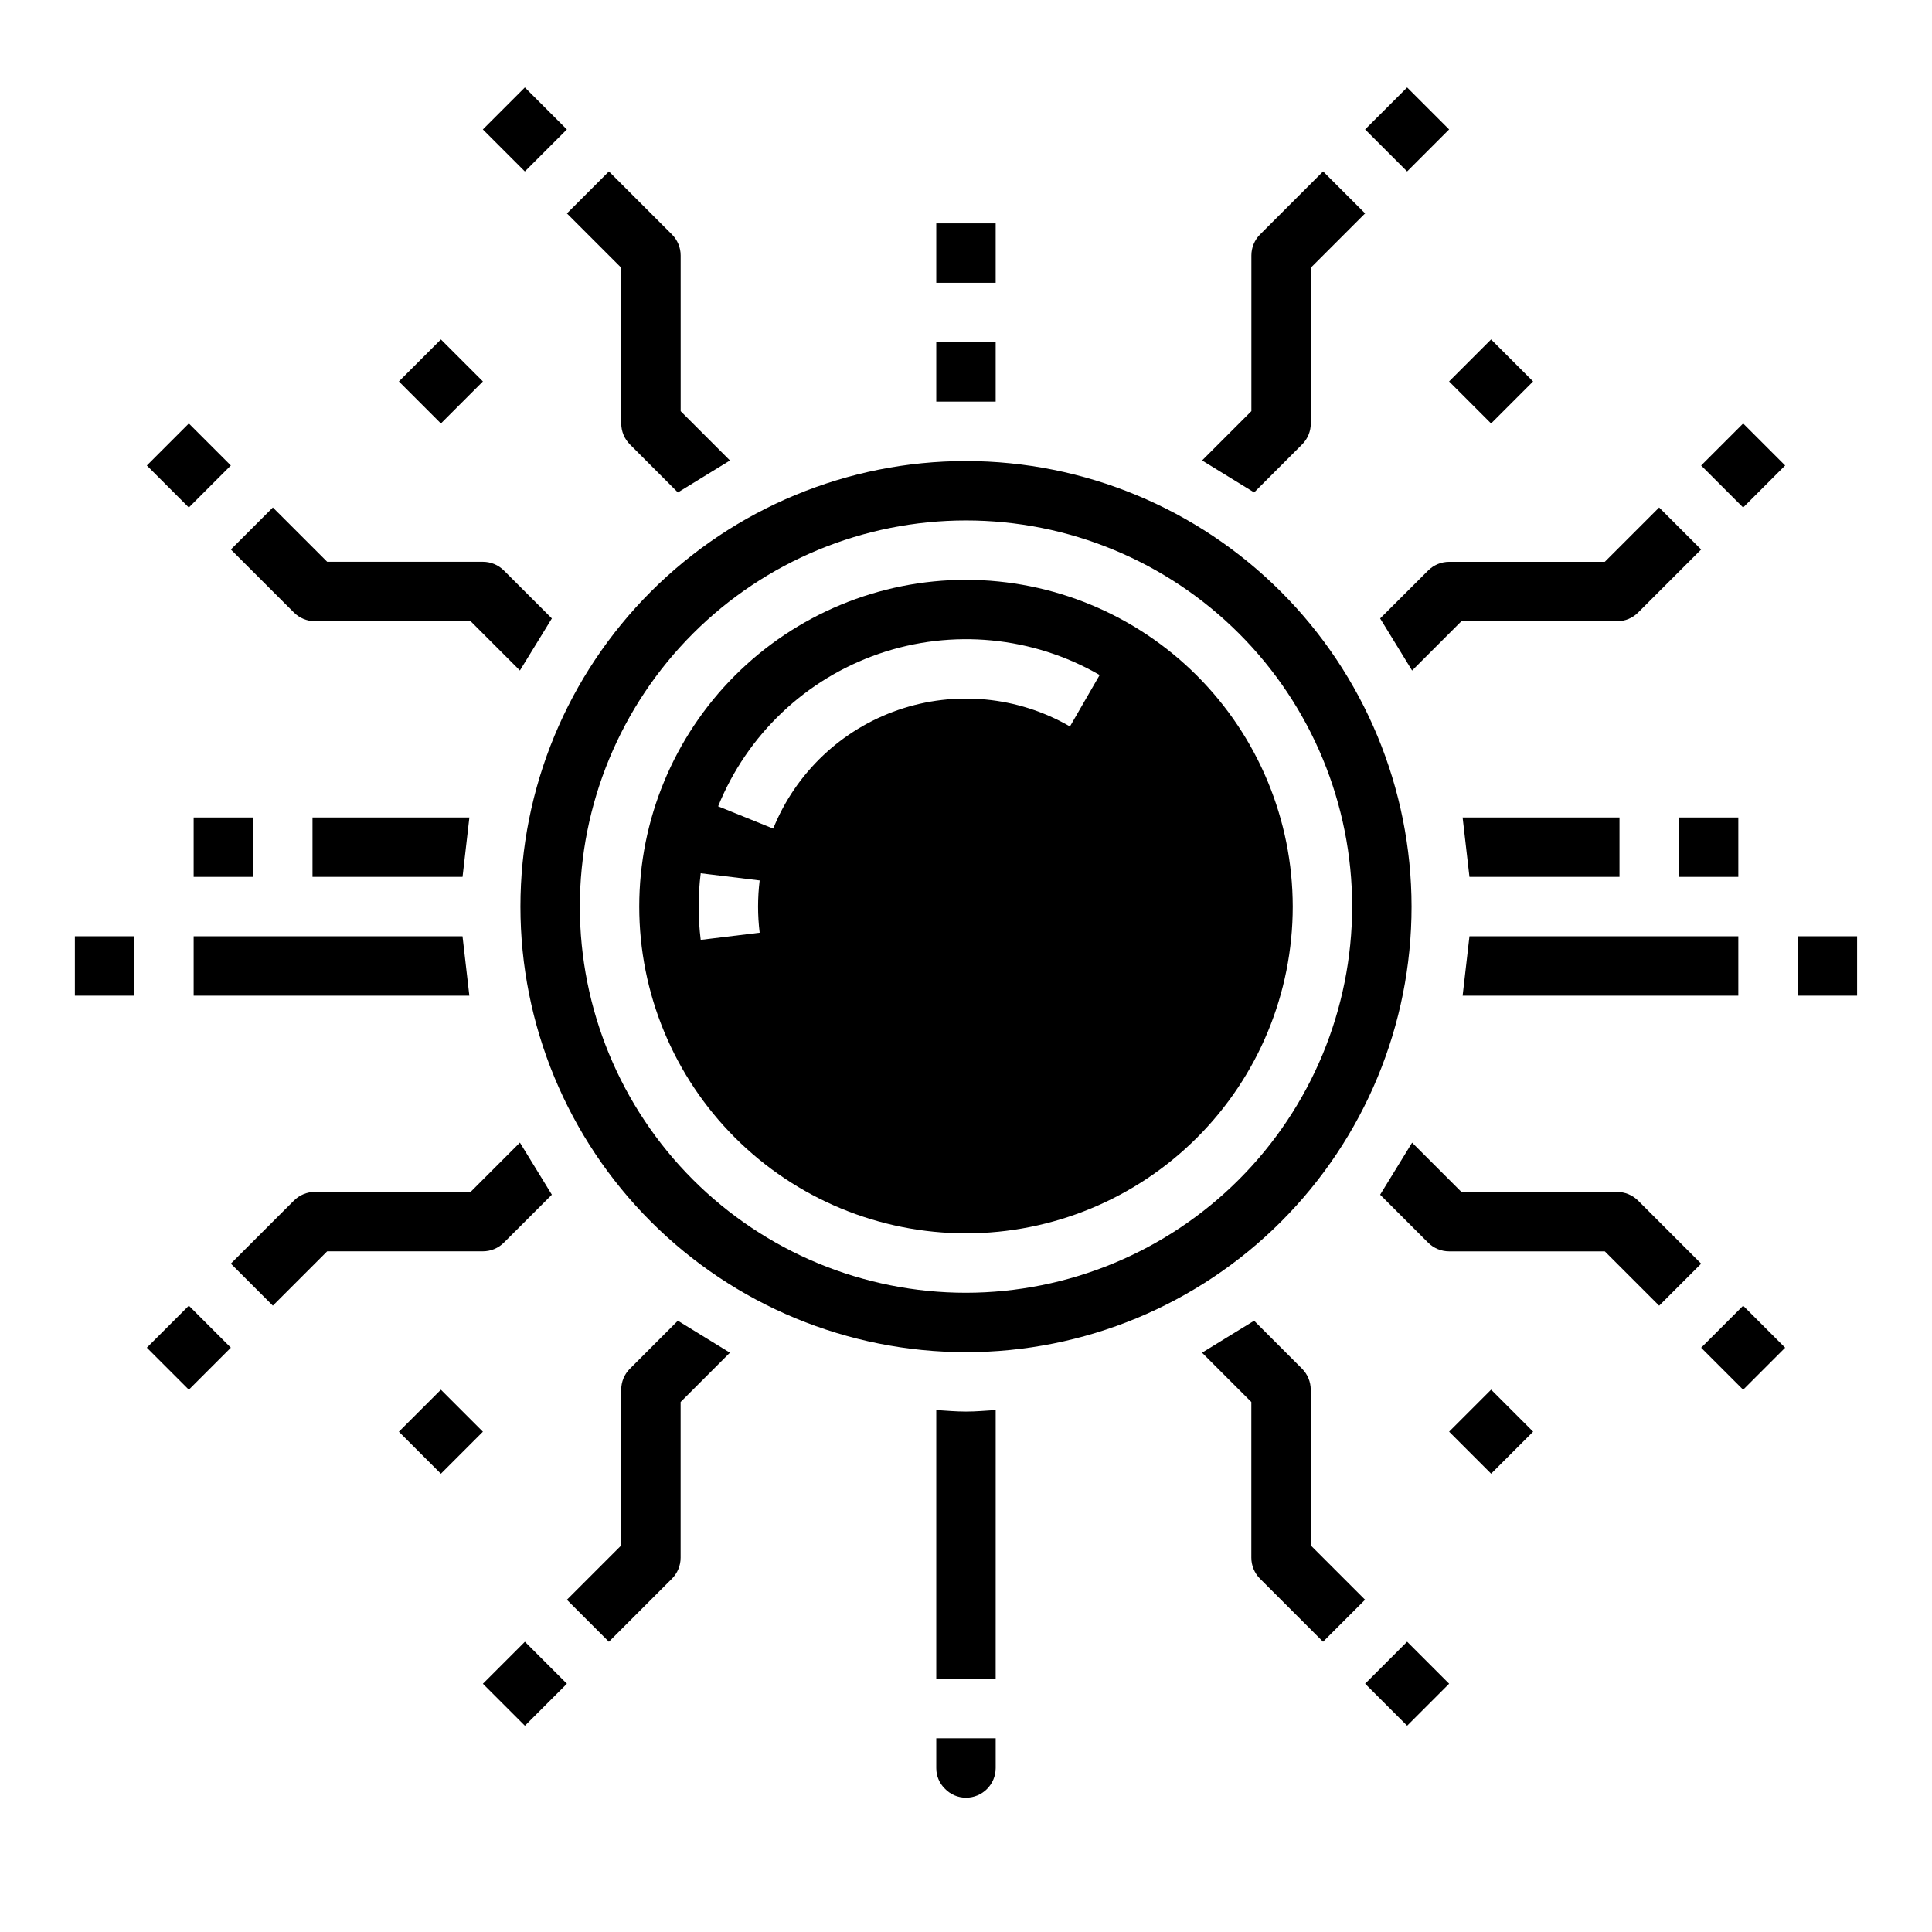 <?xml version="1.0" encoding="UTF-8"?>
<!-- Uploaded to: SVG Repo, www.svgrepo.com, Generator: SVG Repo Mixer Tools -->
<svg fill="#000000" width="800px" height="800px" version="1.1" viewBox="144 144 512 512" xmlns="http://www.w3.org/2000/svg">
 <g>
  <path d="m249.71 245.09 11.133-11.133 11.133 11.133-11.133 11.133z"/>
  <path d="m392.12 517.68v71.25h15.742l0.004-71.25c-2.621 0.156-5.211 0.402-7.871 0.402-2.664 0-5.254-0.242-7.875-0.402z"/>
  <path d="m392.12 203.2h15.742v15.742h-15.742z"/>
  <path d="m528.02 245.09 11.133-11.133 11.133 11.133-11.133 11.133z"/>
  <path d="m249.71 523.42 11.133-11.133 11.133 11.133-11.133 11.133z"/>
  <path d="m392.12 612.54c-0.016 2.051 0.797 4.019 2.262 5.457 1.457 1.543 3.488 2.418 5.613 2.414 2.086 0 4.09-0.828 5.566-2.305 1.477-1.477 2.305-3.477 2.305-5.566v-7.871h-15.746z"/>
  <path d="m400 297.66c-22.969 0-44.992 9.121-61.23 25.359-16.238 16.242-25.363 38.266-25.363 61.23s9.125 44.992 25.363 61.23 38.262 25.363 61.23 25.363c22.965 0 44.988-9.125 61.227-25.363 16.242-16.238 25.363-38.266 25.363-61.23-0.027-22.957-9.156-44.965-25.391-61.199-16.234-16.234-38.242-25.367-61.199-25.391zm-54.68 93.512-15.625 1.906v-0.004c-0.727-5.859-0.727-11.789 0-17.648l15.625 1.906c-0.566 4.594-0.566 9.242 0 13.84zm82.23-54.656c-13.812-7.977-30.406-9.574-45.488-4.383-15.082 5.191-27.176 16.664-33.152 31.453l-14.594-5.902h-0.004c7.691-19.012 23.238-33.762 42.629-40.434s40.723-4.617 58.48 5.637z"/>
  <path d="m528.03 523.41 11.133-11.133 11.133 11.133-11.133 11.133z"/>
  <path d="m400 266.18c-31.316 0-61.352 12.438-83.496 34.582-22.145 22.145-34.586 52.18-34.586 83.496s12.441 61.352 34.586 83.496c22.145 22.145 52.18 34.586 83.496 34.586s61.348-12.441 83.492-34.586c22.145-22.145 34.586-52.18 34.586-83.496-0.035-31.305-12.488-61.32-34.625-83.457s-52.148-34.586-83.453-34.621zm0 220.42v-0.004c-27.145 0-53.172-10.781-72.363-29.973-19.191-19.191-29.973-45.223-29.973-72.363s10.781-53.172 29.973-72.363c19.191-19.191 45.219-29.973 72.363-29.973 27.141 0 53.168 10.781 72.359 29.973 19.195 19.191 29.977 45.223 29.977 72.363-0.031 27.133-10.824 53.145-30.008 72.328-19.188 19.188-45.199 29.977-72.328 30.008z"/>
  <path d="m594.82 267.36 11.133-11.133 11.133 11.133-11.133 11.133z"/>
  <path d="m528.03 178.3-11.129-11.129-11.133 11.129 11.133 11.133 11.129-11.133"/>
  <path d="m271.97 590.21 11.133-11.133 11.133 11.133-11.133 11.133z"/>
  <path d="m182.91 501.15 11.133-11.133 11.133 11.133-11.133 11.133z"/>
  <path d="m182.91 267.36 11.133-11.133 11.133 11.133-11.133 11.133z"/>
  <path d="m271.96 178.3 11.133-11.133 11.133 11.133-11.133 11.133z"/>
  <path d="m505.77 590.2 11.133-11.133 11.133 11.133-11.133 11.133z"/>
  <path d="m509.75 460.61 12.715 12.707c1.477 1.477 3.477 2.305 5.562 2.305h41.266l14.398 14.398 11.133-11.133-16.707-16.703c-1.473-1.477-3.477-2.305-5.562-2.305h-41.266l-13.066-13.066z"/>
  <path d="m462.55 502.48 13.066 13.066v41.266c0 2.09 0.832 4.09 2.305 5.566l16.703 16.703 11.133-11.133-14.398-14.398v-41.262c0-2.086-0.828-4.09-2.305-5.566l-12.699-12.711z"/>
  <path d="m323.64 494.01-12.707 12.715v-0.004c-1.477 1.477-2.305 3.481-2.305 5.566v41.266l-14.398 14.398 11.133 11.133 16.703-16.707c1.477-1.477 2.305-3.477 2.305-5.566v-41.266l13.066-13.066z"/>
  <path d="m281.78 446.8-13.066 13.066-41.266 0.004c-2.09 0-4.09 0.828-5.566 2.305l-16.707 16.703 11.133 11.133 14.398-14.398h41.266c2.086 0 4.09-0.832 5.566-2.305l12.711-12.699z"/>
  <path d="m266.57 392.12h-71.25v15.746h73.062z"/>
  <path d="m268.39 360.64h-41.574v15.746h39.762z"/>
  <path d="m290.25 307.89-12.715-12.707 0.004 0.004c-1.477-1.477-3.481-2.309-5.566-2.309h-41.266l-14.398-14.391-11.133 11.133 16.707 16.695c1.477 1.477 3.477 2.309 5.566 2.309h41.266l13.066 13.066z"/>
  <path d="m337.45 266.03-13.066-13.066-0.004-41.266c0-2.086-0.828-4.09-2.305-5.566l-16.707-16.703-11.129 11.133 14.398 14.398v41.266-0.004c0 2.09 0.828 4.09 2.305 5.566l12.699 12.715z"/>
  <path d="m476.36 274.5 12.707-12.715c1.477-1.477 2.305-3.477 2.305-5.566v-41.266l14.398-14.398-11.137-11.129-16.699 16.703c-1.473 1.477-2.305 3.481-2.305 5.566v41.266l-13.066 13.066z"/>
  <path d="m518.22 321.7 13.066-13.066h41.27c2.086 0 4.09-0.832 5.562-2.309l16.703-16.703-11.133-11.133-14.398 14.398h-41.262c-2.086 0-4.086 0.832-5.562 2.309l-12.715 12.695z"/>
  <path d="m533.42 376.38h39.762v-15.746h-41.574z"/>
  <path d="m531.61 407.87h73.062v-15.746h-71.25z"/>
  <path d="m594.82 501.16 11.133-11.133 11.133 11.133-11.133 11.133z"/>
  <path d="m163.84 392.12h15.742v15.742h-15.742z"/>
  <path d="m195.32 360.64h15.742v15.742h-15.742z"/>
  <path d="m620.41 392.12h15.742v15.742h-15.742z"/>
  <path d="m588.93 360.64h15.742v15.742h-15.742z"/>
  <path d="m392.12 234.69h15.742v15.742h-15.742z"/>
 </g>
</svg>